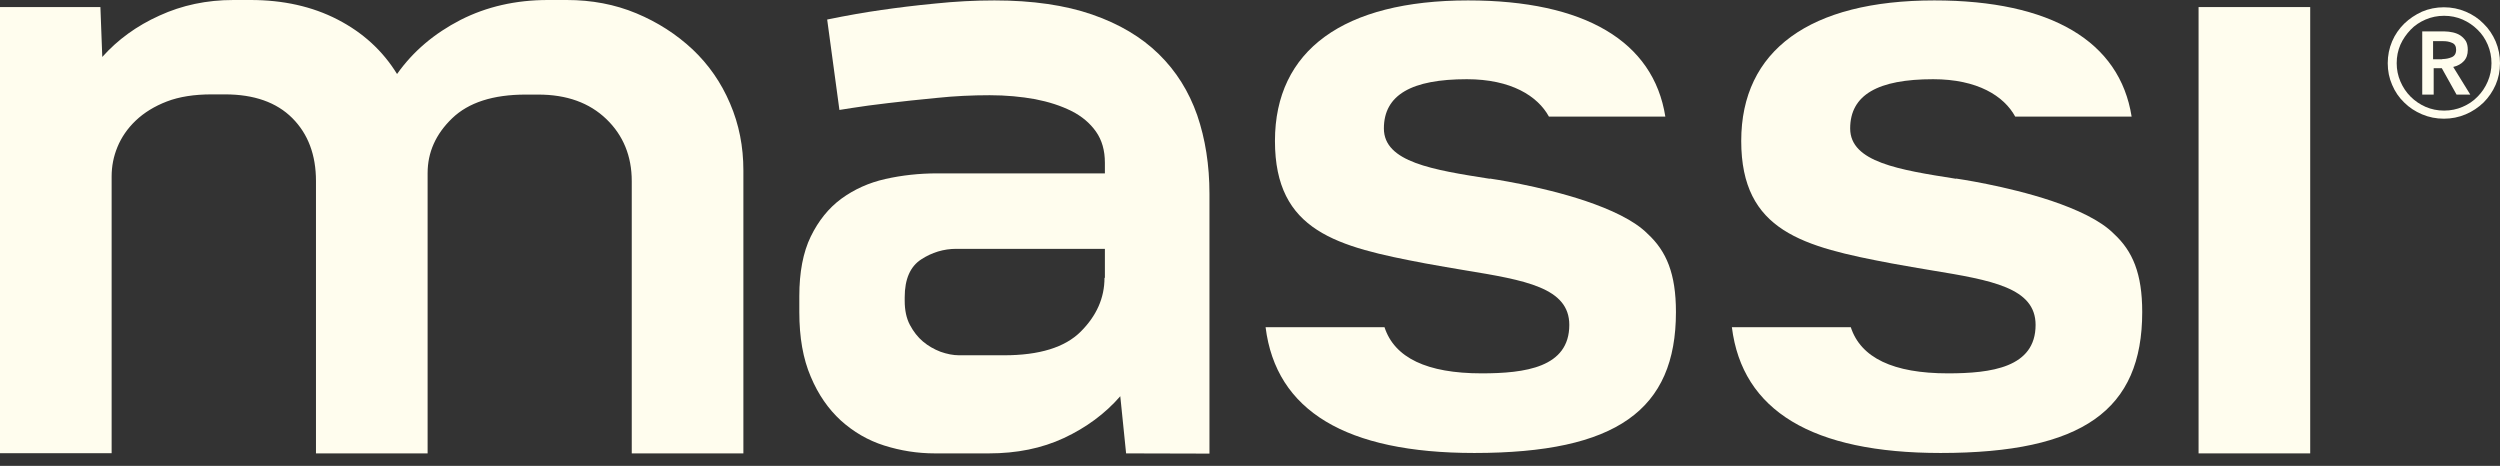<svg xmlns="http://www.w3.org/2000/svg" width="161" height="30" viewBox="0 0 161 30" fill="none"><rect x="0" y="0" width="161" height="30" fill="#333333" stroke="none"/><path d="M148.777 0.455H141.588V29.198H148.777V0.455Z" fill="#FFFDEE"></path><path d="M6.466 0.455L6.587 3.668C7.577 2.557 8.809 1.66 10.268 1.004C11.728 0.335 13.307 0 15.034 0H16.132C18.234 0 20.108 0.415 21.741 1.258C23.375 2.102 24.647 3.267 25.57 4.766C26.601 3.307 27.967 2.155 29.654 1.285C31.34 0.428 33.215 0 35.29 0H36.495C38.101 0 39.601 0.281 40.98 0.857C42.358 1.432 43.563 2.209 44.608 3.186C45.639 4.164 46.442 5.315 47.017 6.667C47.593 8.006 47.874 9.438 47.874 10.978V29.198H40.685V11.661C40.685 10.054 40.136 8.715 39.052 7.671C37.954 6.614 36.495 6.091 34.661 6.091H33.857C31.756 6.091 30.176 6.6 29.118 7.618C28.061 8.635 27.538 9.813 27.538 11.152V29.198H20.349V11.661C20.349 9.974 19.84 8.622 18.823 7.604C17.805 6.587 16.36 6.078 14.486 6.078H13.629C12.518 6.078 11.553 6.225 10.75 6.533C9.947 6.841 9.278 7.256 8.742 7.765C8.207 8.274 7.818 8.849 7.564 9.465C7.31 10.081 7.189 10.71 7.189 11.366V29.185H0V0.455" fill="#FFFDEE"></path><path d="M72.521 29.198L72.146 25.517C71.169 26.642 69.951 27.538 68.518 28.208C67.086 28.877 65.466 29.198 63.685 29.198H60.204C59.08 29.198 57.995 29.024 56.938 28.69C55.88 28.355 54.956 27.806 54.153 27.083C53.35 26.347 52.694 25.41 52.212 24.258C51.717 23.107 51.476 21.728 51.476 20.095V19.077C51.476 17.538 51.717 16.253 52.212 15.235C52.707 14.218 53.363 13.401 54.18 12.799C55.01 12.196 55.947 11.768 57.018 11.527C58.089 11.286 59.2 11.165 60.365 11.165H71.155V10.482C71.155 9.693 70.968 9.023 70.58 8.474C70.192 7.926 69.669 7.484 69 7.149C68.331 6.814 67.554 6.56 66.657 6.386C65.76 6.225 64.796 6.132 63.739 6.132C62.614 6.132 61.476 6.185 60.325 6.306C59.16 6.413 58.129 6.533 57.192 6.64C56.268 6.747 55.492 6.854 54.903 6.948C54.314 7.042 54.033 7.082 54.059 7.082L53.27 1.258C54.568 0.991 55.733 0.79 56.764 0.643C57.794 0.495 58.959 0.348 60.231 0.228C61.516 0.094 62.788 0.027 64.047 0.027C66.497 0.027 68.598 0.335 70.339 0.937C72.079 1.54 73.498 2.383 74.623 3.481C75.747 4.579 76.564 5.891 77.1 7.417C77.622 8.943 77.889 10.63 77.889 12.477V29.212M71.155 17.886V16.025H61.583C60.78 16.025 60.017 16.253 59.321 16.708C58.625 17.163 58.263 17.966 58.263 19.144V19.372C58.263 19.974 58.37 20.497 58.598 20.925C58.825 21.353 59.106 21.715 59.441 21.996C59.776 22.277 60.151 22.491 60.566 22.652C60.981 22.799 61.382 22.88 61.771 22.88H64.662C66.938 22.88 68.585 22.371 69.602 21.353C70.62 20.336 71.129 19.185 71.129 17.899" fill="#FFFDEE"></path><path d="M95.936 11.513C92.281 10.938 89.122 10.442 89.122 8.274C89.122 6.105 90.916 5.101 94.463 5.101C97.315 5.101 99.028 6.185 99.751 7.51H107.248C106.485 2.664 102.054 0.027 94.544 0.027C86.525 0.027 82.107 3.24 82.107 9.077C82.107 14.914 86.123 15.891 91.786 16.962C92.669 17.123 93.526 17.27 94.329 17.404C98.239 18.047 101.063 18.529 101.063 20.925C101.063 23.669 98.212 24.044 95.414 24.044C91.893 24.044 89.804 23.04 89.162 21.072H81.504C82.174 26.454 86.685 29.172 94.945 29.172C104.102 29.172 107.931 26.4 107.931 20.095C107.931 17.618 107.315 16.172 106.111 15.061C105.24 14.178 103.701 13.481 102.081 12.932C99.149 11.955 95.949 11.5 95.949 11.5" fill="#FFFDEE"></path><path d="M125.965 11.513C122.309 10.938 119.151 10.442 119.151 8.274C119.151 6.105 120.944 5.101 124.492 5.101C127.357 5.101 129.057 6.185 129.78 7.51H137.277C136.514 2.664 132.083 0.027 124.573 0.027C116.553 0.027 112.135 3.24 112.135 9.077C112.135 14.914 116.151 15.891 121.814 16.962C122.697 17.123 123.554 17.27 124.358 17.404C128.267 18.047 131.092 18.529 131.092 20.925C131.092 23.669 128.24 24.044 125.443 24.044C121.922 24.044 119.833 23.04 119.191 21.072H111.533C112.202 26.454 116.714 29.172 124.974 29.172C134.131 29.172 137.959 26.4 137.959 20.095C137.959 17.618 137.344 16.172 136.139 15.061C135.268 14.178 133.729 13.481 132.11 12.932C129.178 11.955 125.978 11.5 125.978 11.5" fill="#FFFDEE"></path><path d="M153.77 4.07C153.77 3.575 153.864 3.106 154.052 2.664C154.239 2.222 154.507 1.847 154.829 1.526C155.163 1.205 155.538 0.951 155.979 0.75C156.421 0.562 156.89 0.469 157.386 0.469C157.881 0.469 158.349 0.562 158.791 0.75C159.233 0.937 159.621 1.192 159.943 1.526C160.277 1.847 160.531 2.236 160.719 2.664C160.906 3.106 161 3.575 161 4.07C161 4.565 160.906 5.034 160.719 5.462C160.531 5.891 160.264 6.279 159.943 6.6C159.608 6.921 159.233 7.176 158.791 7.363C158.349 7.551 157.881 7.644 157.386 7.644C156.89 7.644 156.421 7.551 155.979 7.363C155.538 7.176 155.15 6.921 154.829 6.6C154.494 6.279 154.239 5.904 154.052 5.462C153.864 5.034 153.77 4.565 153.77 4.07ZM154.347 4.07C154.347 4.485 154.426 4.873 154.587 5.248C154.748 5.623 154.962 5.944 155.243 6.225C155.525 6.506 155.846 6.721 156.207 6.881C156.582 7.042 156.97 7.122 157.399 7.122C157.827 7.122 158.216 7.042 158.59 6.881C158.965 6.721 159.286 6.506 159.555 6.225C159.835 5.944 160.049 5.623 160.21 5.248C160.37 4.873 160.451 4.485 160.451 4.07C160.451 3.655 160.37 3.253 160.21 2.878C160.049 2.503 159.835 2.182 159.555 1.914C159.273 1.633 158.952 1.419 158.59 1.258C158.216 1.098 157.827 1.017 157.399 1.017C156.97 1.017 156.582 1.098 156.207 1.258C155.833 1.419 155.511 1.633 155.243 1.914C154.976 2.196 154.748 2.517 154.587 2.878C154.426 3.253 154.347 3.641 154.347 4.07ZM155.979 2.022H157.412C157.6 2.022 157.787 2.048 157.974 2.088C158.148 2.129 158.322 2.196 158.456 2.289C158.59 2.383 158.71 2.503 158.804 2.651C158.885 2.798 158.925 2.985 158.925 3.213C158.925 3.508 158.844 3.749 158.67 3.936C158.496 4.123 158.269 4.244 157.988 4.311L159.086 6.091H158.201L157.252 4.391H156.729V6.091H155.992V2.022H155.979ZM157.291 3.802C157.505 3.802 157.707 3.762 157.894 3.682C158.082 3.601 158.175 3.441 158.175 3.2C158.175 2.972 158.082 2.825 157.908 2.758C157.734 2.678 157.546 2.651 157.359 2.651H156.69V3.815H157.278L157.291 3.802Z" fill="#FFFDEE"></path></svg>